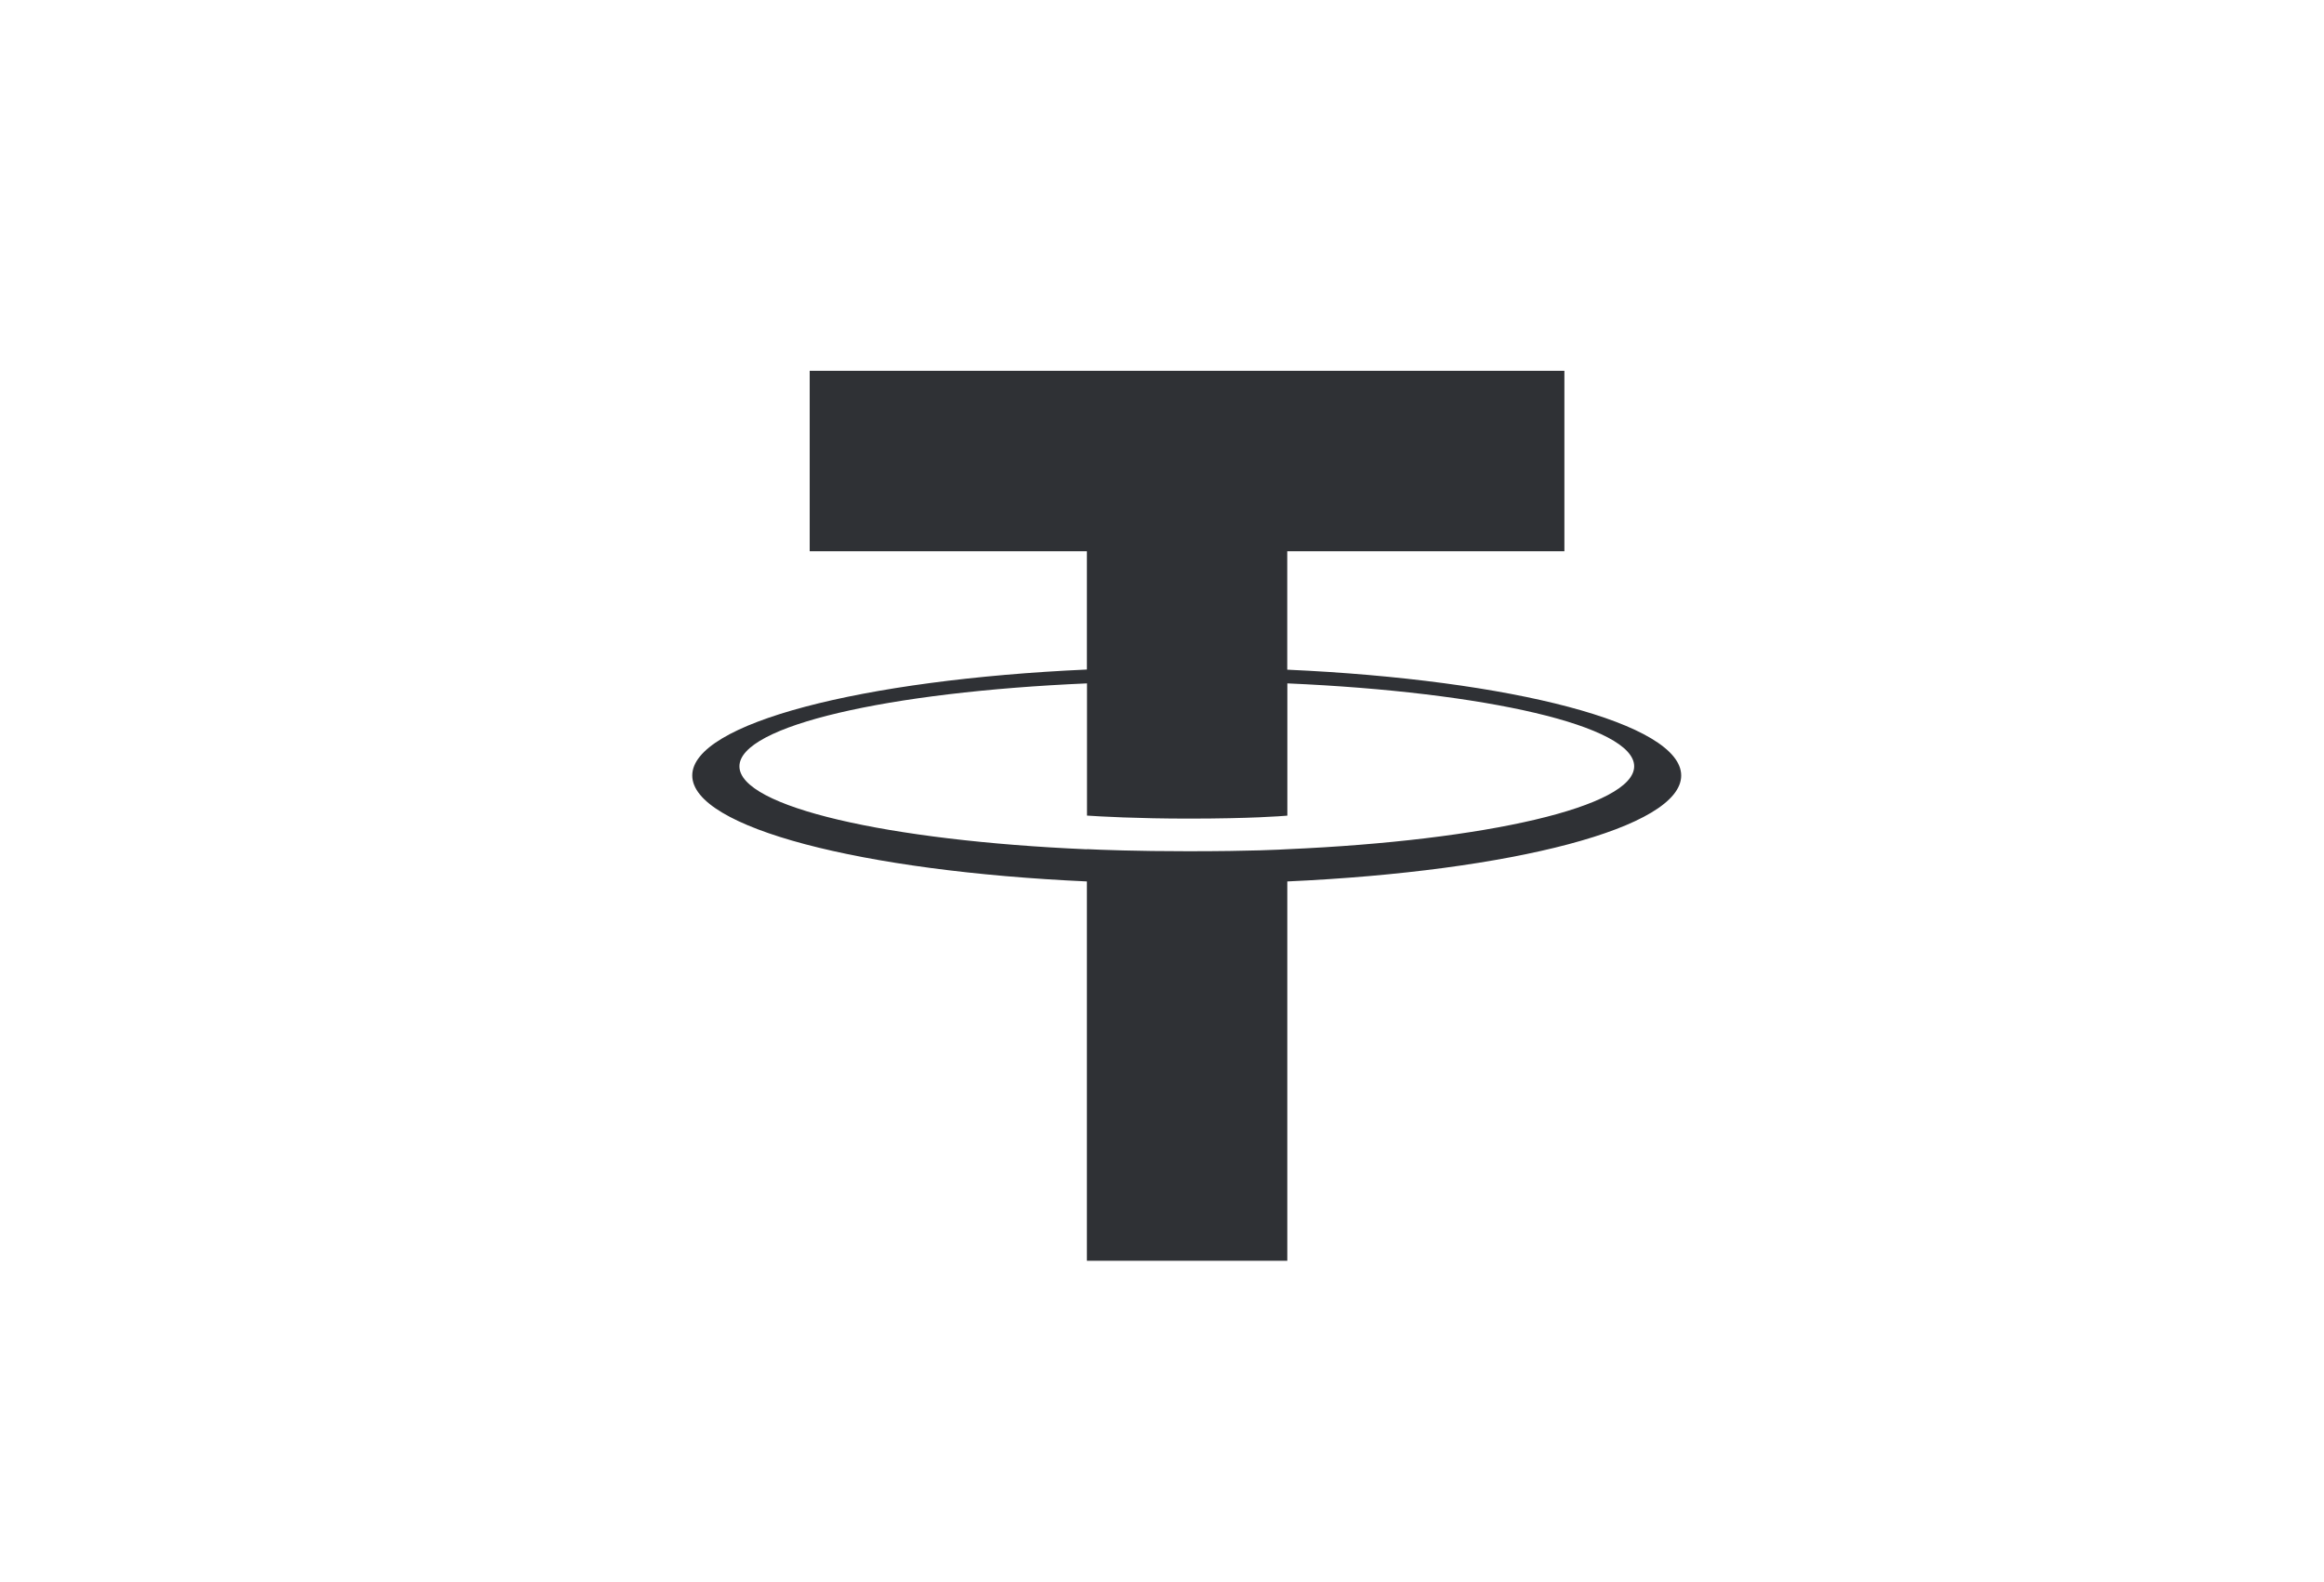 <svg width="47" height="32" fill="none" xmlns="http://www.w3.org/2000/svg"><path fill="#fff" d="M0 0h47v32H0z"/><path d="M26.033 13.544V11.15h5.605V7.5H16.375v3.65h5.606v2.392C17.425 13.747 14 14.63 14 15.685c0 1.056 3.427 1.937 7.981 2.143V25.5h4.053v-7.672C30.581 17.622 34 16.74 34 15.686s-3.419-1.936-7.966-2.141m0 3.633v-.002c-.114.007-.702.041-2.01.041-1.046 0-1.782-.029-2.041-.042v.003c-4.025-.174-7.029-.859-7.029-1.678 0-.82 3.005-1.504 7.029-1.678v2.674c.264.018 1.018.061 2.058.061 1.25 0 1.878-.05 1.994-.06v-2.675c4.017.175 7.014.86 7.014 1.677 0 .816-2.999 1.502-7.014 1.677" fill="#2F3135"/></svg>